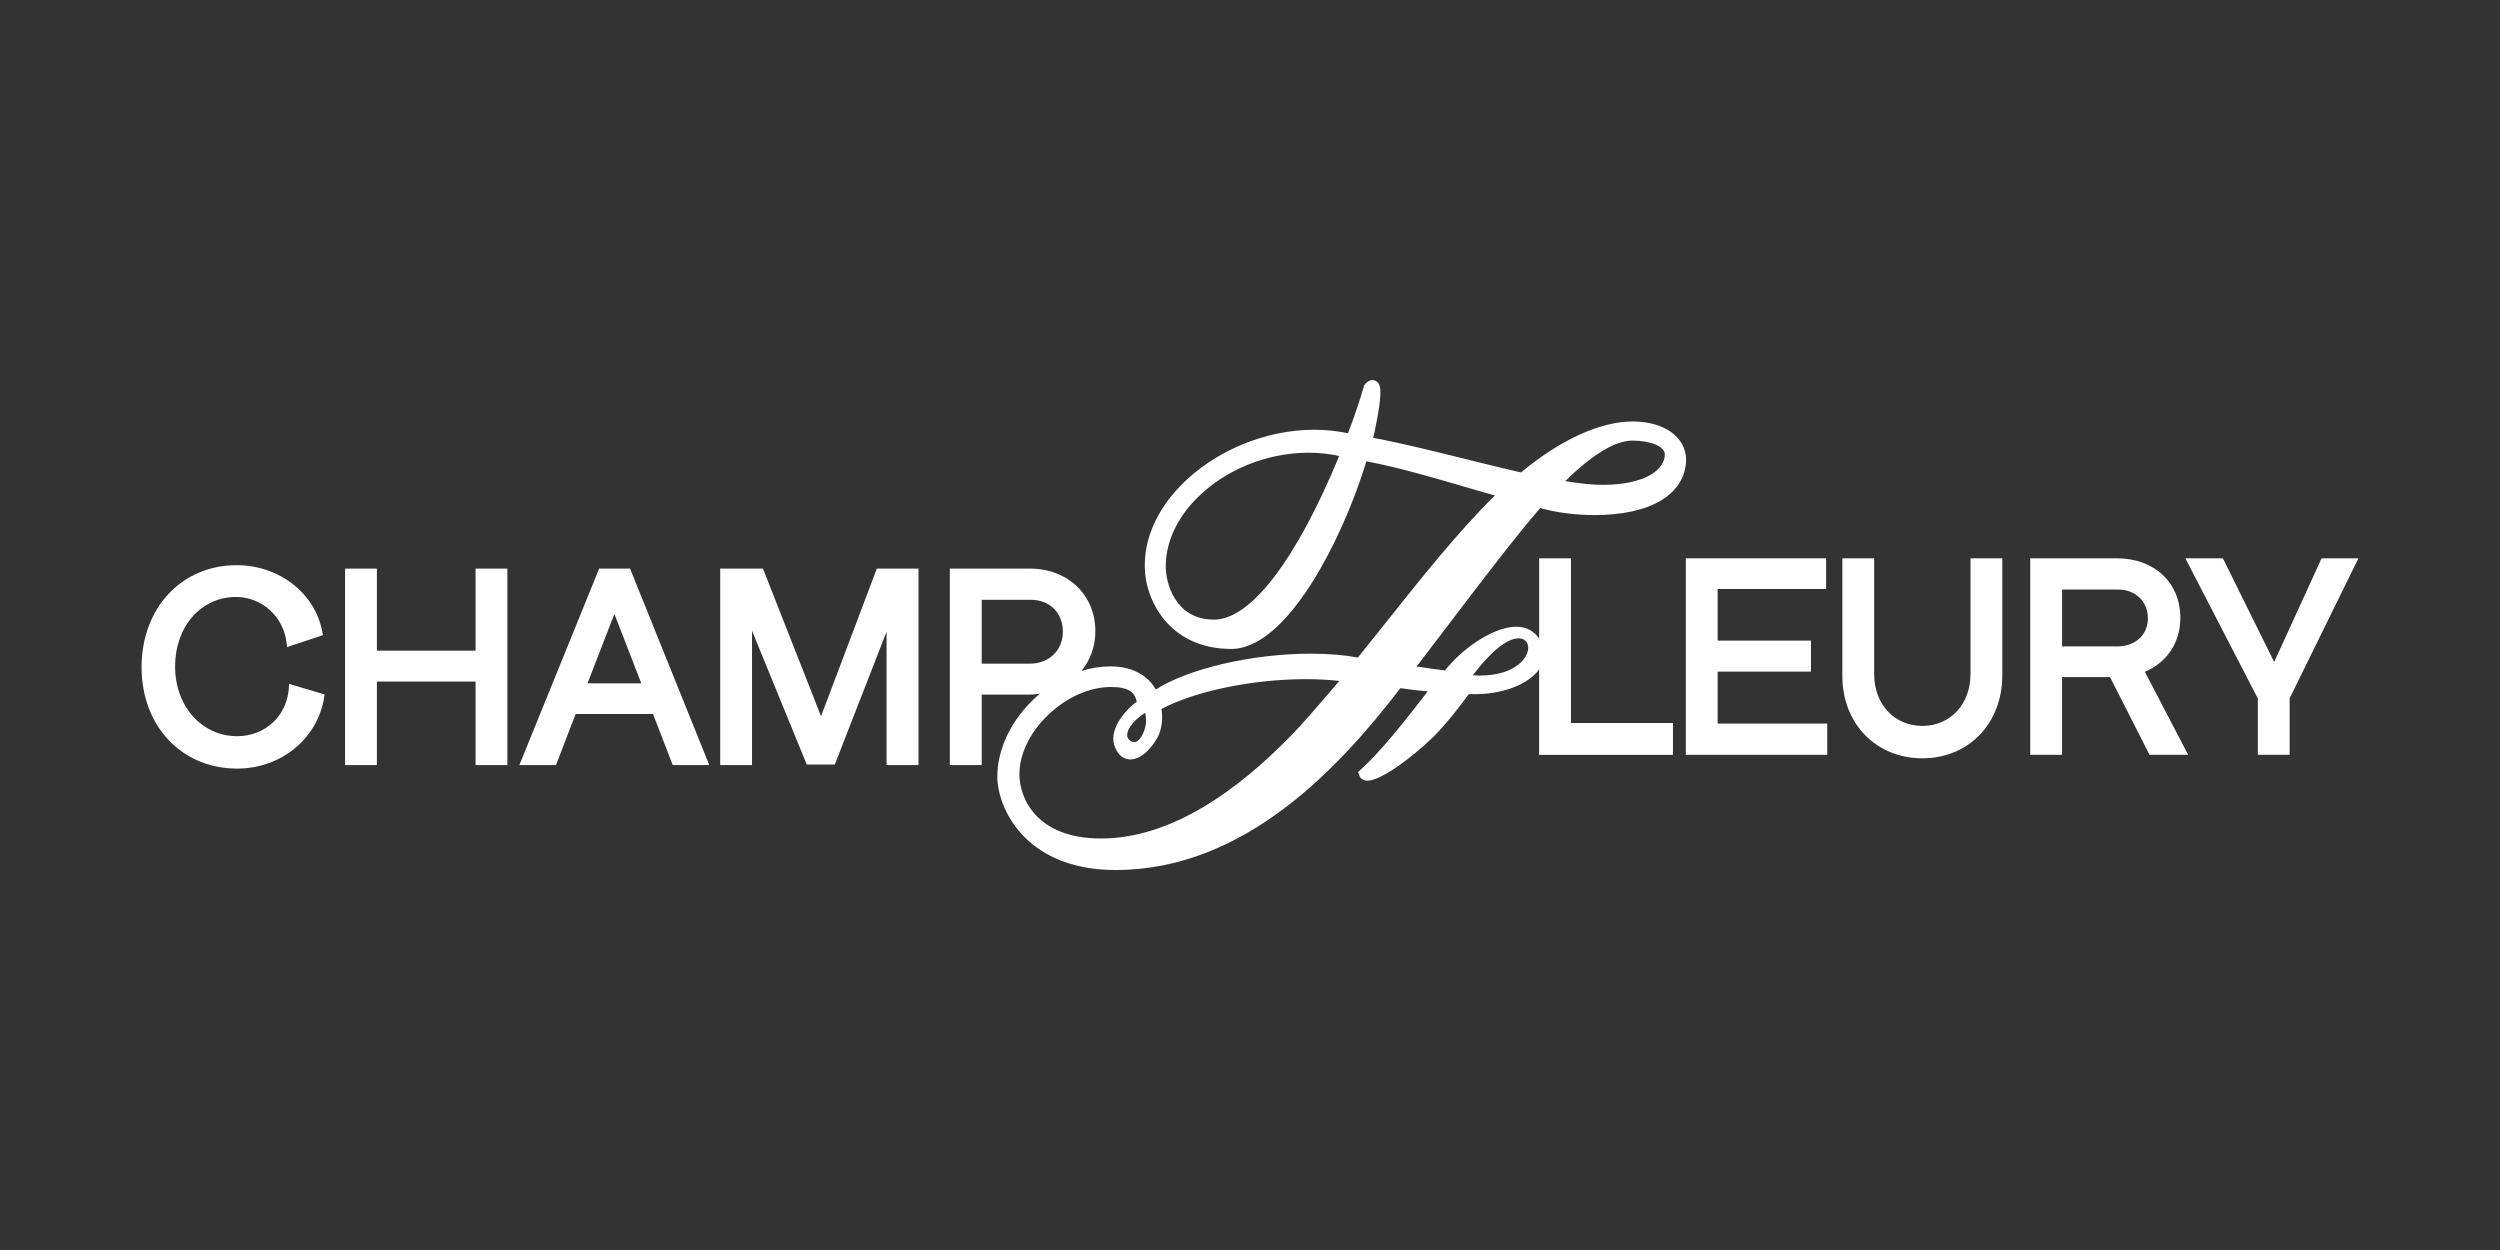 <?xml version="1.0" encoding="UTF-8"?> <svg xmlns="http://www.w3.org/2000/svg" id="_Слой_1" data-name="Слой 1" viewBox="0 0 994.99 497.49"><rect x="0" y="0" width="994.99" height="497.49" fill="#333333" stroke="none"/><defs><style> .cls-1 { fill: #fff; } </style></defs><path class="cls-1" d="M114.94,274.15c-.87,10.93-9.52,18.85-20.54,18.85-14.1,0-24.71-11.92-24.71-27.72s10.19-27.69,24.26-27.69c10.16,0,18.81,7.72,20.06,17.98l.26,1.96,14.26-4.74-.26-1.38c-2.85-15.35-17.21-26.47-34.1-26.47-21.92,0-37.82,17.05-37.82,40.58s15.99,40.38,38.04,40.38c17.37,0,31.92-11.83,34.58-28.11l.22-1.38-14.1-4.23-.16,1.99Z"></path><polygon class="cls-1" points="189.27 258.96 150 258.96 150 226.3 137.34 226.3 137.34 304.5 150 304.5 150 271.26 189.27 271.26 189.27 304.5 201.93 304.5 201.93 226.3 189.27 226.3 189.27 258.96"></polygon><path class="cls-1" d="M238.46,226.3l-31.76,78.2h14.58l7.82-20.32h30.8l7.85,20.32h14.55l-31.54-78.2h-12.31ZM233.82,271.97l10.71-27.63,10.7,27.63h-21.41Z"></path><polygon class="cls-1" points="326.77 285.05 303.66 226.3 286.64 226.3 286.64 304.5 299.3 304.5 299.3 251.04 321.09 304.28 332.25 304.28 352.85 251.42 352.85 304.5 365.55 304.5 365.55 226.3 348.98 226.3 326.77 285.05"></polygon><path class="cls-1" d="M625.24,222.21h-12.66v32.01c-2.01-3.05-5.07-4.78-9.07-4.78-5.74,0-11.81,3.25-15.9,5.97-4.79,3.2-9.3,7.31-12.53,11.42-3.8-.43-7.47-.99-11.26-1.59,4.16-5.43,8.36-10.95,12.44-16.31,13.55-17.82,26.36-34.67,36.72-46.72,6.36,1.78,14.14,2.79,21.6,2.79,22.4,0,36.05-8.18,36.5-21.91v-.11c-.16-9.11-8.73-15.23-21.33-15.23s-28.45,7.01-44.4,20.29c-6.91-1.58-14.1-3.37-21.68-5.25-12.54-3.11-25.5-6.33-37.14-8.54.59-2.53,1.38-6.2,1.97-9.74,1.53-9.16.79-11.07-.03-12.14-.54-.7-1.35-1.1-2.21-1.1-1.32,0-2.32.9-2.95,1.59l-.34.38-.14.48c-1.23,4.26-3.31,10.88-6.33,18.71-4.39-.93-8.95-1.39-13.56-1.39-19.38,0-39.69,8.5-53,22.18-9.52,9.79-14.6,21.33-14.3,32.5.02,12.6,9.38,32.56,34.46,32.56,7.01,0,18.26-4.58,32.04-26.33,8.45-13.35,16.49-31.29,21.68-48.35,12.81,2.44,25.82,6.26,38.42,9.94,4.38,1.28,8.56,2.51,12.71,3.66-14.75,14.57-29.14,32.66-44.32,51.74-3.32,4.18-6.75,8.5-10.18,12.75-5.49-1.01-11.76-1.53-18.67-1.53-23.37,0-48.67,5.9-61.79,14.25-3.3-5.88-9.72-9.19-18.05-9.19-3.83,0-7.7.64-11.5,1.8,3.44-4.25,5.51-9.64,5.51-15.82,0-14.42-10.96-24.9-26.09-24.9h-31.83v78.2h12.69v-28.04h18.81c1.51,0,2.95-.18,4.37-.38-1.11.93-2.19,1.9-3.23,2.93-8.72,8.64-13.73,19.6-13.73,30.05,0,6.09,2.65,15.43,10.07,23.31,5.95,6.33,17.18,13.88,36.79,13.88h.29c51.45,0,89.18-40.99,113.27-72.37,3.6.56,7.14.93,10.87,1.29-8.59,11.1-18.22,23.47-26.65,31.12l-1.06.97.47,1.35c.46,1.31,1.68,2.11,3.27,2.11,4.62,0,15.65-7.33,26.2-17.42l.03-.02.02-.03c5.6-5.73,10.24-11.76,14.08-17.02.75.04,1.52.05,2.27.05,10.54,0,20.08-3.37,24.86-8.79.33-.37.57-.76.85-1.14v34.07h53.27v-12.66h-40.61v-65.54ZM649.74,175.36c7.32,0,12.85,2.35,12.85,5.48,0,6.03-7.67,12.12-24.82,12.12-3.83,0-8.61-.47-14.83-1.46,10.92-10.71,19.92-16.14,26.8-16.14ZM483.16,246.61c-15.74,0-19.19-15.11-19.19-20.92-.09-9.55,4.26-19.23,12.25-27.3,11.29-11.4,27.94-18.21,44.56-18.21,4.17,0,8.26.43,12.22,1.29-17.12,41.44-35.23,65.14-49.85,65.14ZM390.71,264.15v-25.42h19.62c7.47,0,12.69,5.22,12.69,12.69s-5.54,12.72-13.17,12.72h-19.13ZM455.39,290.75c-.34.9-1.73,4.57-3.95,4.6h-.04c-1.04,0-2.16-.8-2.55-1.72-1.01-2.45,1.58-6.49,6.92-9.96.38,1.7.67,4.32-.38,7.09ZM531.55,272.76c-7,8.19-13.61,15.93-19.61,21.93-25.78,25.9-50.6,39.03-73.76,39.03-25.62,0-32.46-16.05-32.46-25.54,0-8.12,4.22-16.78,11.56-23.77,7.35-6.99,16.44-10.99,24.93-10.99,7.25,0,9.54,2.33,10.23,5.94-1.3.82-2.75,1.95-4.06,3.59-.92.95-7.43,8.02-4.57,14.49.36.99,1.6,3.77,4.44,4.59.54.14,1.07.22,1.6.22,4.99,0,9.5-5.83,11.33-9.75l.02-.05.02-.05c1.59-3.97,1.45-7.7,1.02-10.22,13.44-7.13,36.23-11.87,57.47-11.88,4.72,0,9.17.24,13.32.7-.51.59-1,1.17-1.5,1.76ZM586.12,268.77c2.02-2.46,3.61-4.62,5.48-6.49,20.48-22.49,25.67,8.51-5.48,6.49Z"></path><path class="cls-1" d="M784.25,268.33c0,11.92-8.04,20.58-19.17,20.58s-19.17-8.65-19.17-20.58v-46.12h-12.66v46.83c0,18.97,13.4,32.76,31.83,32.76s31.83-13.88,31.83-32.98v-46.6h-12.66v46.12Z"></path><polygon class="cls-1" points="683.61 267.3 720.76 267.3 720.76 254.96 683.61 254.96 683.61 234.42 726.78 234.42 726.78 222.21 670.95 222.21 670.95 300.41 727.23 300.41 727.23 287.98 683.61 287.98 683.61 267.3"></polygon><path class="cls-1" d="M867.77,245.86c0-13.94-10.35-23.65-25.16-23.65h-34.58v78.2h12.66v-30.93h19.1l15.71,30.93h15.38l-17.24-33.04c8.88-3.75,14.13-11.67,14.13-21.51ZM842.61,257.27h-21.92v-22.63h22.4c6.83,0,11.76,4.81,11.76,11.44s-5.03,11.19-12.24,11.19Z"></path><polygon class="cls-1" points="923.99 222.21 905.11 263.46 884.7 222.21 869.76 222.21 898.61 277.98 898.61 300.41 911.27 300.41 911.27 277.94 938.64 222.21 923.99 222.21"></polygon></svg> 